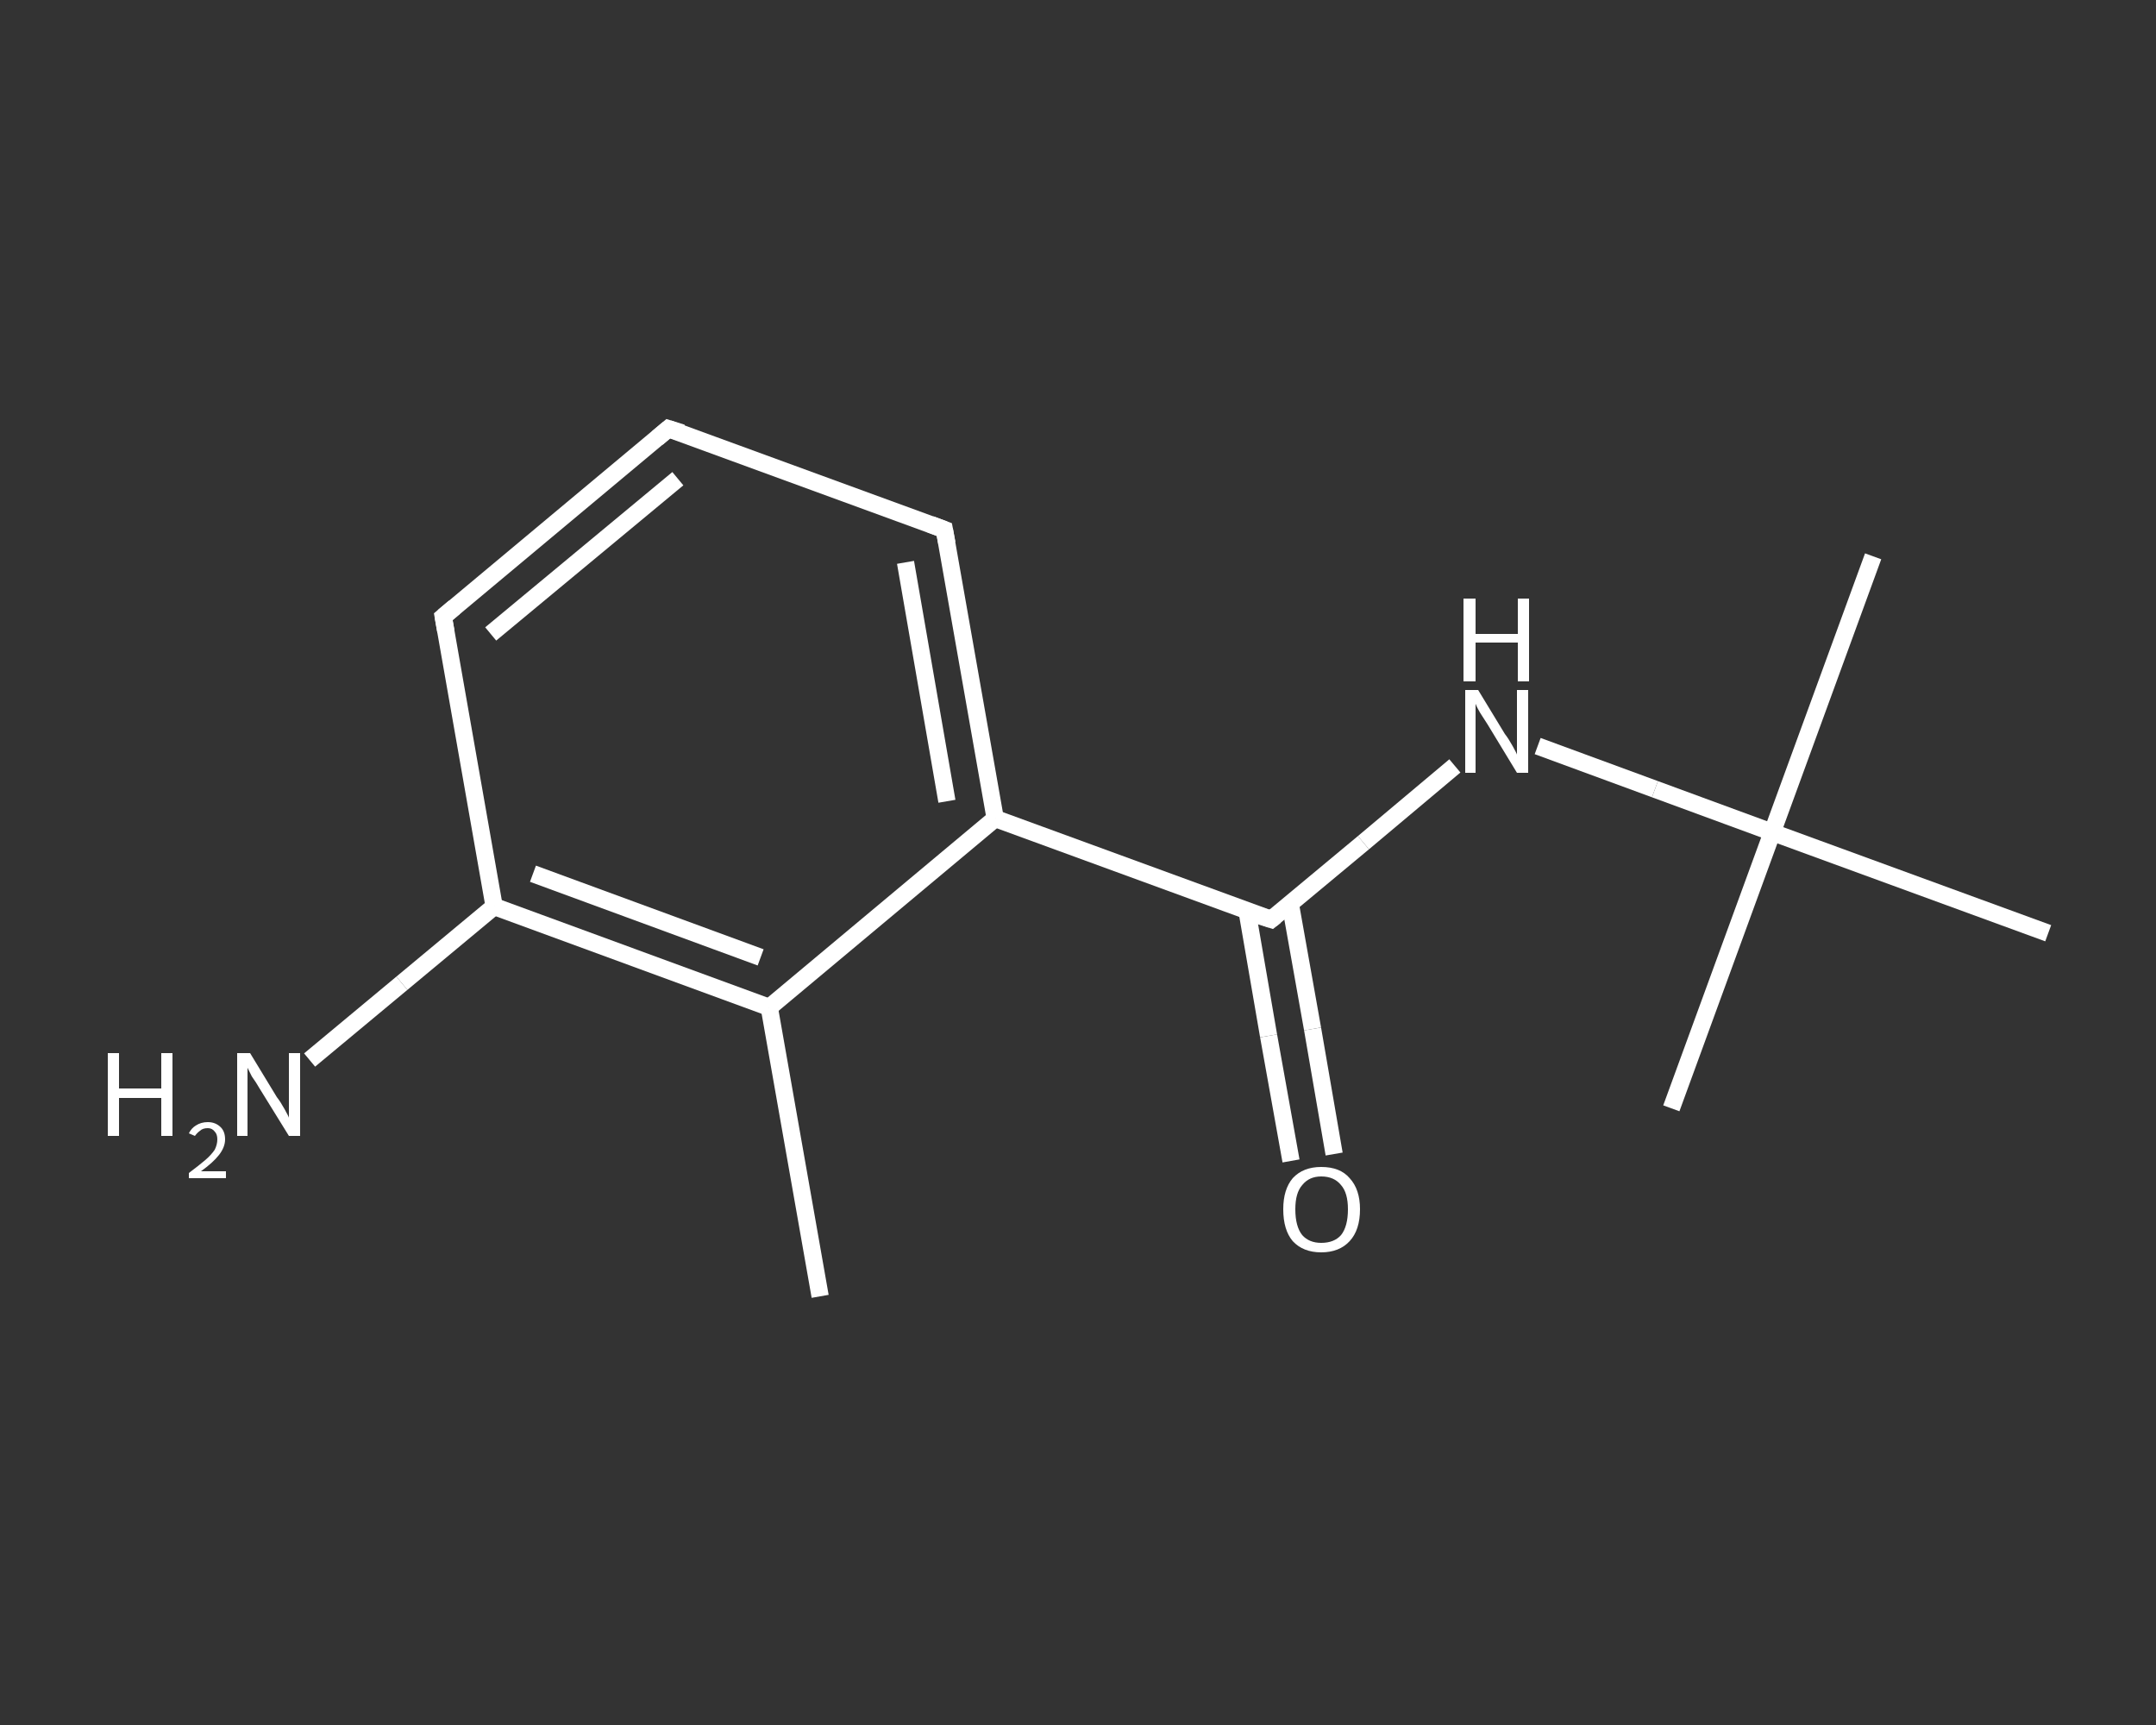 <?xml version='1.0' encoding='iso-8859-1'?>
<svg version='1.1' baseProfile='full'
              xmlns='http://www.w3.org/2000/svg'
                      xmlns:rdkit='http://www.rdkit.org/xml'
                      xmlns:xlink='http://www.w3.org/1999/xlink'
                  xml:space='preserve'
width='250px' height='200px' viewBox='0 0 250 200'>
<rect x="0" y="0" width="250" height="200" fill="#333333" stroke="none"/>
<!-- END OF HEADER -->
<rect style='opacity:1.0;fill:transparent;stroke:none' width='250.0' height='200.0' x='0.0' y='0.0'> </rect>
<path class='bond-0 atom-0 atom-1' d='M 95.1,150.3 L 89.2,116.8' style='fill:none;fill-rule:evenodd;stroke:#FFFFFF;stroke-width:2.0px;stroke-linecap:butt;stroke-linejoin:miter;stroke-opacity:1' />
<path class='bond-1 atom-1 atom-2' d='M 89.2,116.8 L 57.3,105.1' style='fill:none;fill-rule:evenodd;stroke:#FFFFFF;stroke-width:2.0px;stroke-linecap:butt;stroke-linejoin:miter;stroke-opacity:1' />
<path class='bond-1 atom-1 atom-2' d='M 88.2,111.0 L 61.8,101.3' style='fill:none;fill-rule:evenodd;stroke:#FFFFFF;stroke-width:2.0px;stroke-linecap:butt;stroke-linejoin:miter;stroke-opacity:1' />
<path class='bond-2 atom-2 atom-3' d='M 57.3,105.1 L 46.6,114.0' style='fill:none;fill-rule:evenodd;stroke:#FFFFFF;stroke-width:2.0px;stroke-linecap:butt;stroke-linejoin:miter;stroke-opacity:1' />
<path class='bond-2 atom-2 atom-3' d='M 46.6,114.0 L 35.9,122.9' style='fill:none;fill-rule:evenodd;stroke:#FFFFFF;stroke-width:2.0px;stroke-linecap:butt;stroke-linejoin:miter;stroke-opacity:1' />
<path class='bond-3 atom-2 atom-4' d='M 57.3,105.1 L 51.4,71.5' style='fill:none;fill-rule:evenodd;stroke:#FFFFFF;stroke-width:2.0px;stroke-linecap:butt;stroke-linejoin:miter;stroke-opacity:1' />
<path class='bond-4 atom-4 atom-5' d='M 51.4,71.5 L 77.5,49.7' style='fill:none;fill-rule:evenodd;stroke:#FFFFFF;stroke-width:2.0px;stroke-linecap:butt;stroke-linejoin:miter;stroke-opacity:1' />
<path class='bond-4 atom-4 atom-5' d='M 56.9,73.5 L 78.6,55.5' style='fill:none;fill-rule:evenodd;stroke:#FFFFFF;stroke-width:2.0px;stroke-linecap:butt;stroke-linejoin:miter;stroke-opacity:1' />
<path class='bond-5 atom-5 atom-6' d='M 77.5,49.7 L 109.5,61.4' style='fill:none;fill-rule:evenodd;stroke:#FFFFFF;stroke-width:2.0px;stroke-linecap:butt;stroke-linejoin:miter;stroke-opacity:1' />
<path class='bond-6 atom-6 atom-7' d='M 109.5,61.4 L 115.4,94.9' style='fill:none;fill-rule:evenodd;stroke:#FFFFFF;stroke-width:2.0px;stroke-linecap:butt;stroke-linejoin:miter;stroke-opacity:1' />
<path class='bond-6 atom-6 atom-7' d='M 105.0,65.2 L 109.8,92.9' style='fill:none;fill-rule:evenodd;stroke:#FFFFFF;stroke-width:2.0px;stroke-linecap:butt;stroke-linejoin:miter;stroke-opacity:1' />
<path class='bond-7 atom-7 atom-8' d='M 115.4,94.9 L 147.4,106.6' style='fill:none;fill-rule:evenodd;stroke:#FFFFFF;stroke-width:2.0px;stroke-linecap:butt;stroke-linejoin:miter;stroke-opacity:1' />
<path class='bond-8 atom-8 atom-9' d='M 144.6,105.6 L 147.1,120.1' style='fill:none;fill-rule:evenodd;stroke:#FFFFFF;stroke-width:2.0px;stroke-linecap:butt;stroke-linejoin:miter;stroke-opacity:1' />
<path class='bond-8 atom-8 atom-9' d='M 147.1,120.1 L 149.7,134.6' style='fill:none;fill-rule:evenodd;stroke:#FFFFFF;stroke-width:2.0px;stroke-linecap:butt;stroke-linejoin:miter;stroke-opacity:1' />
<path class='bond-8 atom-8 atom-9' d='M 149.6,104.7 L 152.2,119.3' style='fill:none;fill-rule:evenodd;stroke:#FFFFFF;stroke-width:2.0px;stroke-linecap:butt;stroke-linejoin:miter;stroke-opacity:1' />
<path class='bond-8 atom-8 atom-9' d='M 152.2,119.3 L 154.7,133.8' style='fill:none;fill-rule:evenodd;stroke:#FFFFFF;stroke-width:2.0px;stroke-linecap:butt;stroke-linejoin:miter;stroke-opacity:1' />
<path class='bond-9 atom-8 atom-10' d='M 147.4,106.6 L 158.1,97.7' style='fill:none;fill-rule:evenodd;stroke:#FFFFFF;stroke-width:2.0px;stroke-linecap:butt;stroke-linejoin:miter;stroke-opacity:1' />
<path class='bond-9 atom-8 atom-10' d='M 158.1,97.7 L 168.7,88.8' style='fill:none;fill-rule:evenodd;stroke:#FFFFFF;stroke-width:2.0px;stroke-linecap:butt;stroke-linejoin:miter;stroke-opacity:1' />
<path class='bond-10 atom-10 atom-11' d='M 178.3,86.5 L 191.9,91.5' style='fill:none;fill-rule:evenodd;stroke:#FFFFFF;stroke-width:2.0px;stroke-linecap:butt;stroke-linejoin:miter;stroke-opacity:1' />
<path class='bond-10 atom-10 atom-11' d='M 191.9,91.5 L 205.5,96.5' style='fill:none;fill-rule:evenodd;stroke:#FFFFFF;stroke-width:2.0px;stroke-linecap:butt;stroke-linejoin:miter;stroke-opacity:1' />
<path class='bond-11 atom-11 atom-12' d='M 205.5,96.5 L 217.2,64.5' style='fill:none;fill-rule:evenodd;stroke:#FFFFFF;stroke-width:2.0px;stroke-linecap:butt;stroke-linejoin:miter;stroke-opacity:1' />
<path class='bond-12 atom-11 atom-13' d='M 205.5,96.5 L 193.8,128.5' style='fill:none;fill-rule:evenodd;stroke:#FFFFFF;stroke-width:2.0px;stroke-linecap:butt;stroke-linejoin:miter;stroke-opacity:1' />
<path class='bond-13 atom-11 atom-14' d='M 205.5,96.5 L 237.5,108.2' style='fill:none;fill-rule:evenodd;stroke:#FFFFFF;stroke-width:2.0px;stroke-linecap:butt;stroke-linejoin:miter;stroke-opacity:1' />
<path class='bond-14 atom-7 atom-1' d='M 115.4,94.9 L 89.2,116.8' style='fill:none;fill-rule:evenodd;stroke:#FFFFFF;stroke-width:2.0px;stroke-linecap:butt;stroke-linejoin:miter;stroke-opacity:1' />
<path d='M 51.7,73.2 L 51.4,71.5 L 52.7,70.4' style='fill:none;stroke:#FFFFFF;stroke-width:2.0px;stroke-linecap:butt;stroke-linejoin:miter;stroke-opacity:1;' />
<path d='M 76.2,50.8 L 77.5,49.7 L 79.1,50.2' style='fill:none;stroke:#FFFFFF;stroke-width:2.0px;stroke-linecap:butt;stroke-linejoin:miter;stroke-opacity:1;' />
<path d='M 107.9,60.8 L 109.5,61.4 L 109.8,63.0' style='fill:none;stroke:#FFFFFF;stroke-width:2.0px;stroke-linecap:butt;stroke-linejoin:miter;stroke-opacity:1;' />
<path d='M 145.8,106.1 L 147.4,106.6 L 147.9,106.2' style='fill:none;stroke:#FFFFFF;stroke-width:2.0px;stroke-linecap:butt;stroke-linejoin:miter;stroke-opacity:1;' />
<path class='atom-3' d='M 12.5 122.1
L 13.8 122.1
L 13.8 126.2
L 18.7 126.2
L 18.7 122.1
L 20.0 122.1
L 20.0 131.7
L 18.7 131.7
L 18.7 127.3
L 13.8 127.3
L 13.8 131.7
L 12.5 131.7
L 12.5 122.1
' fill='#FFFFFF'/>
<path class='atom-3' d='M 21.9 131.4
Q 22.2 130.8, 22.7 130.5
Q 23.3 130.1, 24.1 130.1
Q 25.0 130.1, 25.6 130.7
Q 26.1 131.2, 26.1 132.1
Q 26.1 133.0, 25.4 133.9
Q 24.7 134.8, 23.3 135.8
L 26.2 135.8
L 26.2 136.6
L 21.9 136.6
L 21.9 136.0
Q 23.1 135.1, 23.8 134.5
Q 24.5 133.9, 24.9 133.3
Q 25.2 132.7, 25.2 132.1
Q 25.2 131.5, 24.9 131.2
Q 24.6 130.8, 24.1 130.8
Q 23.5 130.8, 23.2 131.1
Q 22.9 131.3, 22.6 131.7
L 21.9 131.4
' fill='#FFFFFF'/>
<path class='atom-3' d='M 29.0 122.1
L 32.1 127.2
Q 32.5 127.7, 33.0 128.6
Q 33.5 129.5, 33.5 129.6
L 33.5 122.1
L 34.8 122.1
L 34.8 131.7
L 33.5 131.7
L 30.1 126.2
Q 29.7 125.5, 29.2 124.8
Q 28.8 124.0, 28.7 123.8
L 28.7 131.7
L 27.5 131.7
L 27.5 122.1
L 29.0 122.1
' fill='#FFFFFF'/>
<path class='atom-9' d='M 148.8 140.2
Q 148.8 137.9, 149.9 136.6
Q 151.1 135.3, 153.2 135.3
Q 155.4 135.3, 156.5 136.6
Q 157.7 137.9, 157.7 140.2
Q 157.7 142.6, 156.5 143.9
Q 155.3 145.2, 153.2 145.2
Q 151.1 145.2, 149.9 143.9
Q 148.8 142.6, 148.8 140.2
M 153.2 144.1
Q 154.7 144.1, 155.5 143.2
Q 156.3 142.2, 156.3 140.2
Q 156.3 138.3, 155.5 137.4
Q 154.7 136.4, 153.2 136.4
Q 151.8 136.4, 151.0 137.4
Q 150.2 138.3, 150.2 140.2
Q 150.2 142.2, 151.0 143.2
Q 151.8 144.1, 153.2 144.1
' fill='#FFFFFF'/>
<path class='atom-10' d='M 171.4 80.0
L 174.5 85.1
Q 174.9 85.6, 175.4 86.5
Q 175.9 87.4, 175.9 87.5
L 175.9 80.0
L 177.2 80.0
L 177.2 89.6
L 175.9 89.6
L 172.5 84.0
Q 172.1 83.4, 171.6 82.6
Q 171.2 81.9, 171.1 81.6
L 171.1 89.6
L 169.9 89.6
L 169.9 80.0
L 171.4 80.0
' fill='#FFFFFF'/>
<path class='atom-10' d='M 169.7 69.4
L 171.1 69.4
L 171.1 73.5
L 176.0 73.5
L 176.0 69.4
L 177.3 69.4
L 177.3 79.0
L 176.0 79.0
L 176.0 74.5
L 171.1 74.5
L 171.1 79.0
L 169.7 79.0
L 169.7 69.4
' fill='#FFFFFF'/>
</svg>
